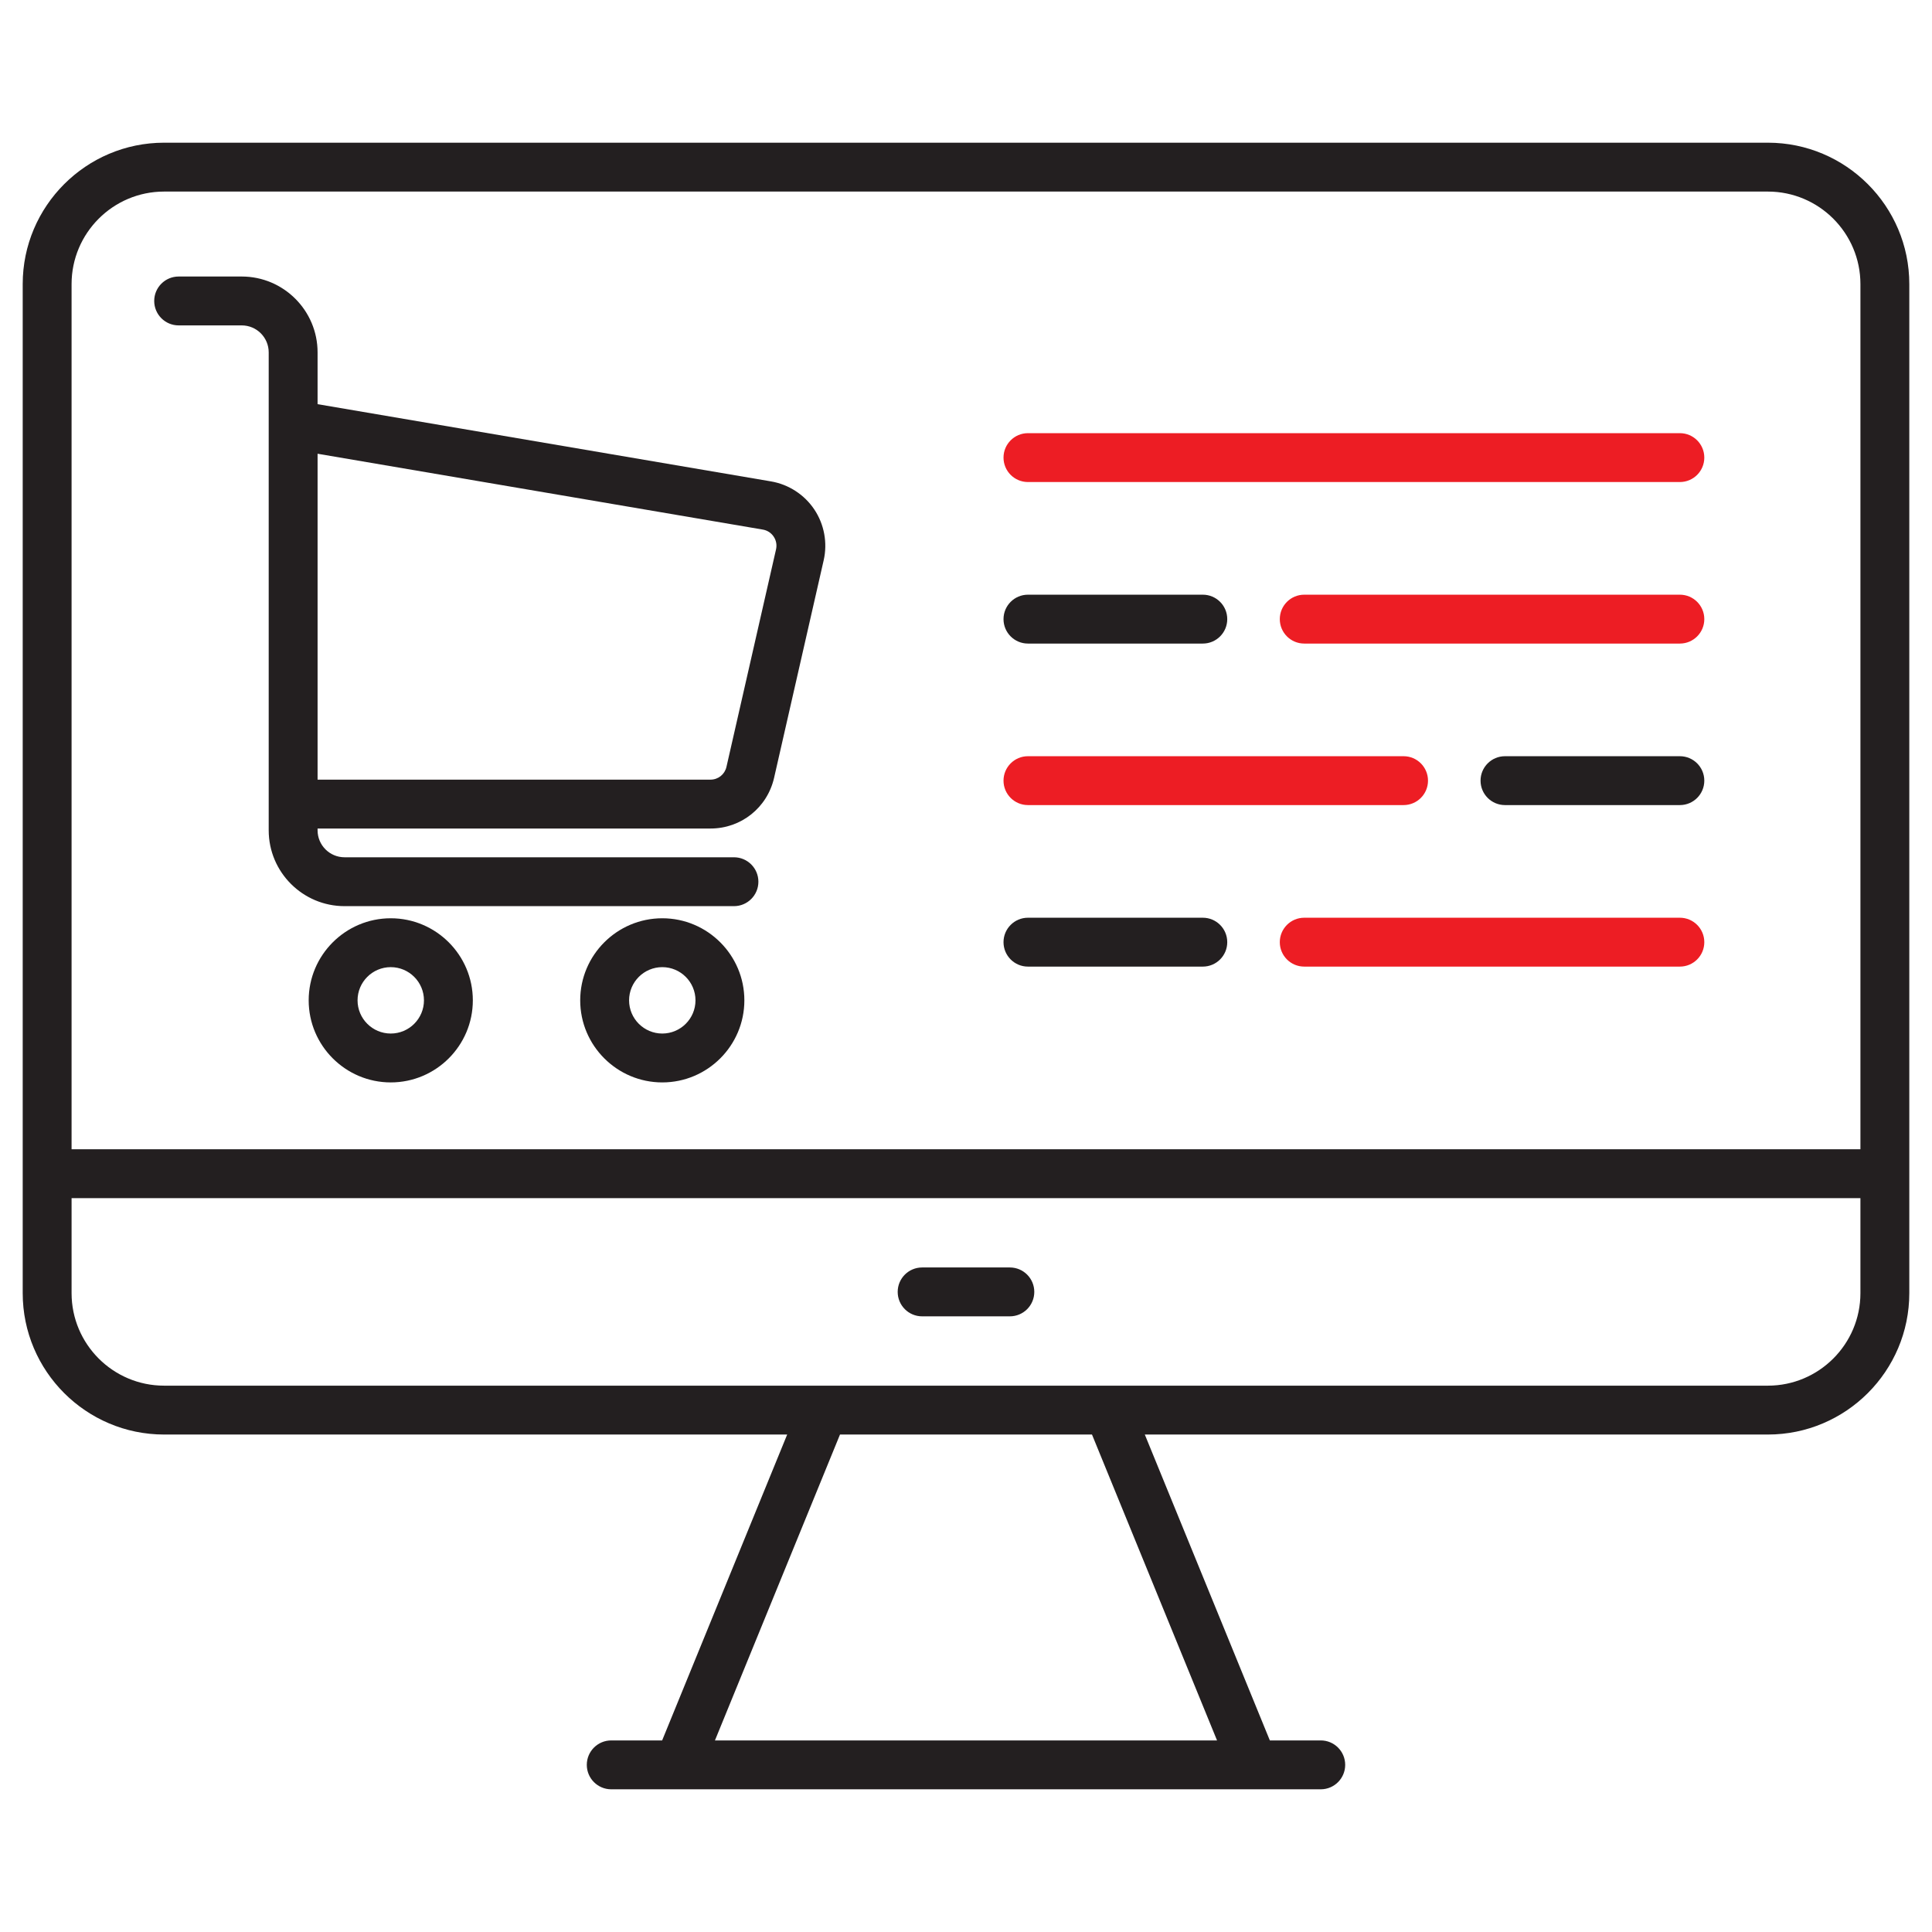 <svg xmlns="http://www.w3.org/2000/svg" xmlns:xlink="http://www.w3.org/1999/xlink" xmlns:svgjs="http://svgjs.dev/svgjs" viewBox="0 0 512 512" width="300" height="300"><g transform="matrix(1,0,0,1,0,0)"><g id="_x31_5_E-commerce"><g><g fill="#434b63"><path d="m468.512 37.816h-425.029c-20.658 0-37.466 16.808-37.466 37.469v267.413c0 20.661 16.808 37.469 37.466 37.469h165.128l-33.138 81.064h-13.49c-3.577 0-6.476 2.899-6.476 6.476s2.899 6.476 6.476 6.476h188.029c3.577 0 6.476-2.899 6.476-6.476s-2.899-6.476-6.476-6.476h-13.49l-33.138-81.064h165.128c20.663 0 37.471-16.808 37.471-37.469 0-53.486 0-204.802 0-267.413 0-20.661-16.808-37.469-37.471-37.469zm-425.029 12.953h425.029c13.519 0 24.519 10.997 24.519 24.516v229.282h-474.062v-229.282c0-13.519 10.995-24.516 24.514-24.516zm279.045 410.462h-133.061l33.14-81.064h66.781zm170.503-118.533c0 13.519-10.999 24.516-24.519 24.516-104.52 0-343.731 0-425.029 0-13.519 0-24.514-10.997-24.514-24.516v-25.179h474.061v25.179z" fill="#231f20ff" data-original-color="#434b63ff" stroke="none"></path><path d="m244.373 348.843h23.249c3.577 0 6.476-2.899 6.476-6.476s-2.899-6.476-6.476-6.476h-23.249c-3.577 0-6.476 2.899-6.476 6.476s2.899 6.476 6.476 6.476z" fill="#231f20ff" data-original-color="#434b63ff" stroke="none"></path><path d="m47.343 86.234h16.722c3.941 0 7.144 3.205 7.144 7.147v126.659c0 11.083 9.016 20.099 20.097 20.099h103.2c3.577 0 6.476-2.899 6.476-6.476s-2.899-6.476-6.476-6.476h-103.2c-3.941 0-7.144-3.205-7.144-7.147v-.473h104.126c8.121 0 15.052-5.53 16.858-13.451l13.14-57.646c1.052-4.612.147-9.515-2.479-13.448-2.631-3.936-6.81-6.651-11.475-7.445l-120.17-20.469v-13.728c0-11.083-9.016-20.099-20.097-20.099h-16.722c-3.577 0-6.476 2.899-6.476 6.476 0 3.578 2.899 6.477 6.476 6.477zm154.813 54.112c1.189.202 2.211.865 2.879 1.867.668 1.004.89 2.201.622 3.377l-13.14 57.646c-.455 1.988-2.191 3.377-4.23 3.377h-104.125v-86.367z" fill="#231f20ff" data-original-color="#434b63ff" stroke="none"></path><path d="m103.555 243.351c-11.991 0-21.751 9.757-21.751 21.751 0 11.991 9.76 21.749 21.751 21.749s21.751-9.757 21.751-21.749c0-11.994-9.76-21.751-21.751-21.751zm0 30.547c-4.852 0-8.799-3.946-8.799-8.796 0-4.852 3.946-8.799 8.799-8.799s8.799 3.946 8.799 8.799c0 4.85-3.947 8.796-8.799 8.796z" fill="#231f20ff" data-original-color="#434b63ff" stroke="none"></path><path d="m175.512 243.351c-11.991 0-21.751 9.757-21.751 21.751 0 11.991 9.76 21.749 21.751 21.749s21.751-9.757 21.751-21.749c0-11.994-9.759-21.751-21.751-21.751zm0 30.547c-4.852 0-8.799-3.946-8.799-8.796 0-4.852 3.946-8.799 8.799-8.799s8.799 3.946 8.799 8.799c0 4.85-3.946 8.796-8.799 8.796z" fill="#231f20ff" data-original-color="#434b63ff" stroke="none"></path></g><path d="m272.418 127.745h172.764c3.577 0 6.476-2.899 6.476-6.476s-2.899-6.476-6.476-6.476h-172.764c-3.577 0-6.476 2.899-6.476 6.476s2.899 6.476 6.476 6.476z" fill="#ed1d24ff" data-original-color="#f19220ff" stroke="none"></path><path d="m272.418 170.551h46.341c3.577 0 6.476-2.899 6.476-6.476s-2.899-6.476-6.476-6.476h-46.341c-3.577 0-6.476 2.899-6.476 6.476s2.899 6.476 6.476 6.476z" fill="#231f20ff" data-original-color="#434b63ff" stroke="none"></path><path d="m445.182 157.599h-99.547c-3.577 0-6.476 2.899-6.476 6.476s2.899 6.476 6.476 6.476h99.547c3.577 0 6.476-2.899 6.476-6.476s-2.899-6.476-6.476-6.476z" fill="#ed1d24ff" data-original-color="#f19220ff" stroke="none"></path><path d="m272.418 256.159h46.341c3.577 0 6.476-2.899 6.476-6.476s-2.899-6.476-6.476-6.476h-46.341c-3.577 0-6.476 2.899-6.476 6.476s2.899 6.476 6.476 6.476z" fill="#231f20ff" data-original-color="#434b63ff" stroke="none"></path><path d="m445.182 243.207h-99.547c-3.577 0-6.476 2.899-6.476 6.476s2.899 6.476 6.476 6.476h99.547c3.577 0 6.476-2.899 6.476-6.476.001-3.577-2.899-6.476-6.476-6.476z" fill="#ed1d24ff" data-original-color="#f19220ff" stroke="none"></path><path d="m445.182 200.403h-46.346c-3.577 0-6.476 2.899-6.476 6.476s2.899 6.476 6.476 6.476h46.346c3.577 0 6.476-2.899 6.476-6.476.001-3.577-2.899-6.476-6.476-6.476z" fill="#231f20ff" data-original-color="#434b63ff" stroke="none"></path><path d="m272.418 213.355h99.542c3.577 0 6.476-2.899 6.476-6.476s-2.899-6.476-6.476-6.476h-99.542c-3.577 0-6.476 2.899-6.476 6.476s2.899 6.476 6.476 6.476z" fill="#ed1d24ff" data-original-color="#f19220ff" stroke="none"></path></g></g><g id="Layer_1"></g></g></svg>